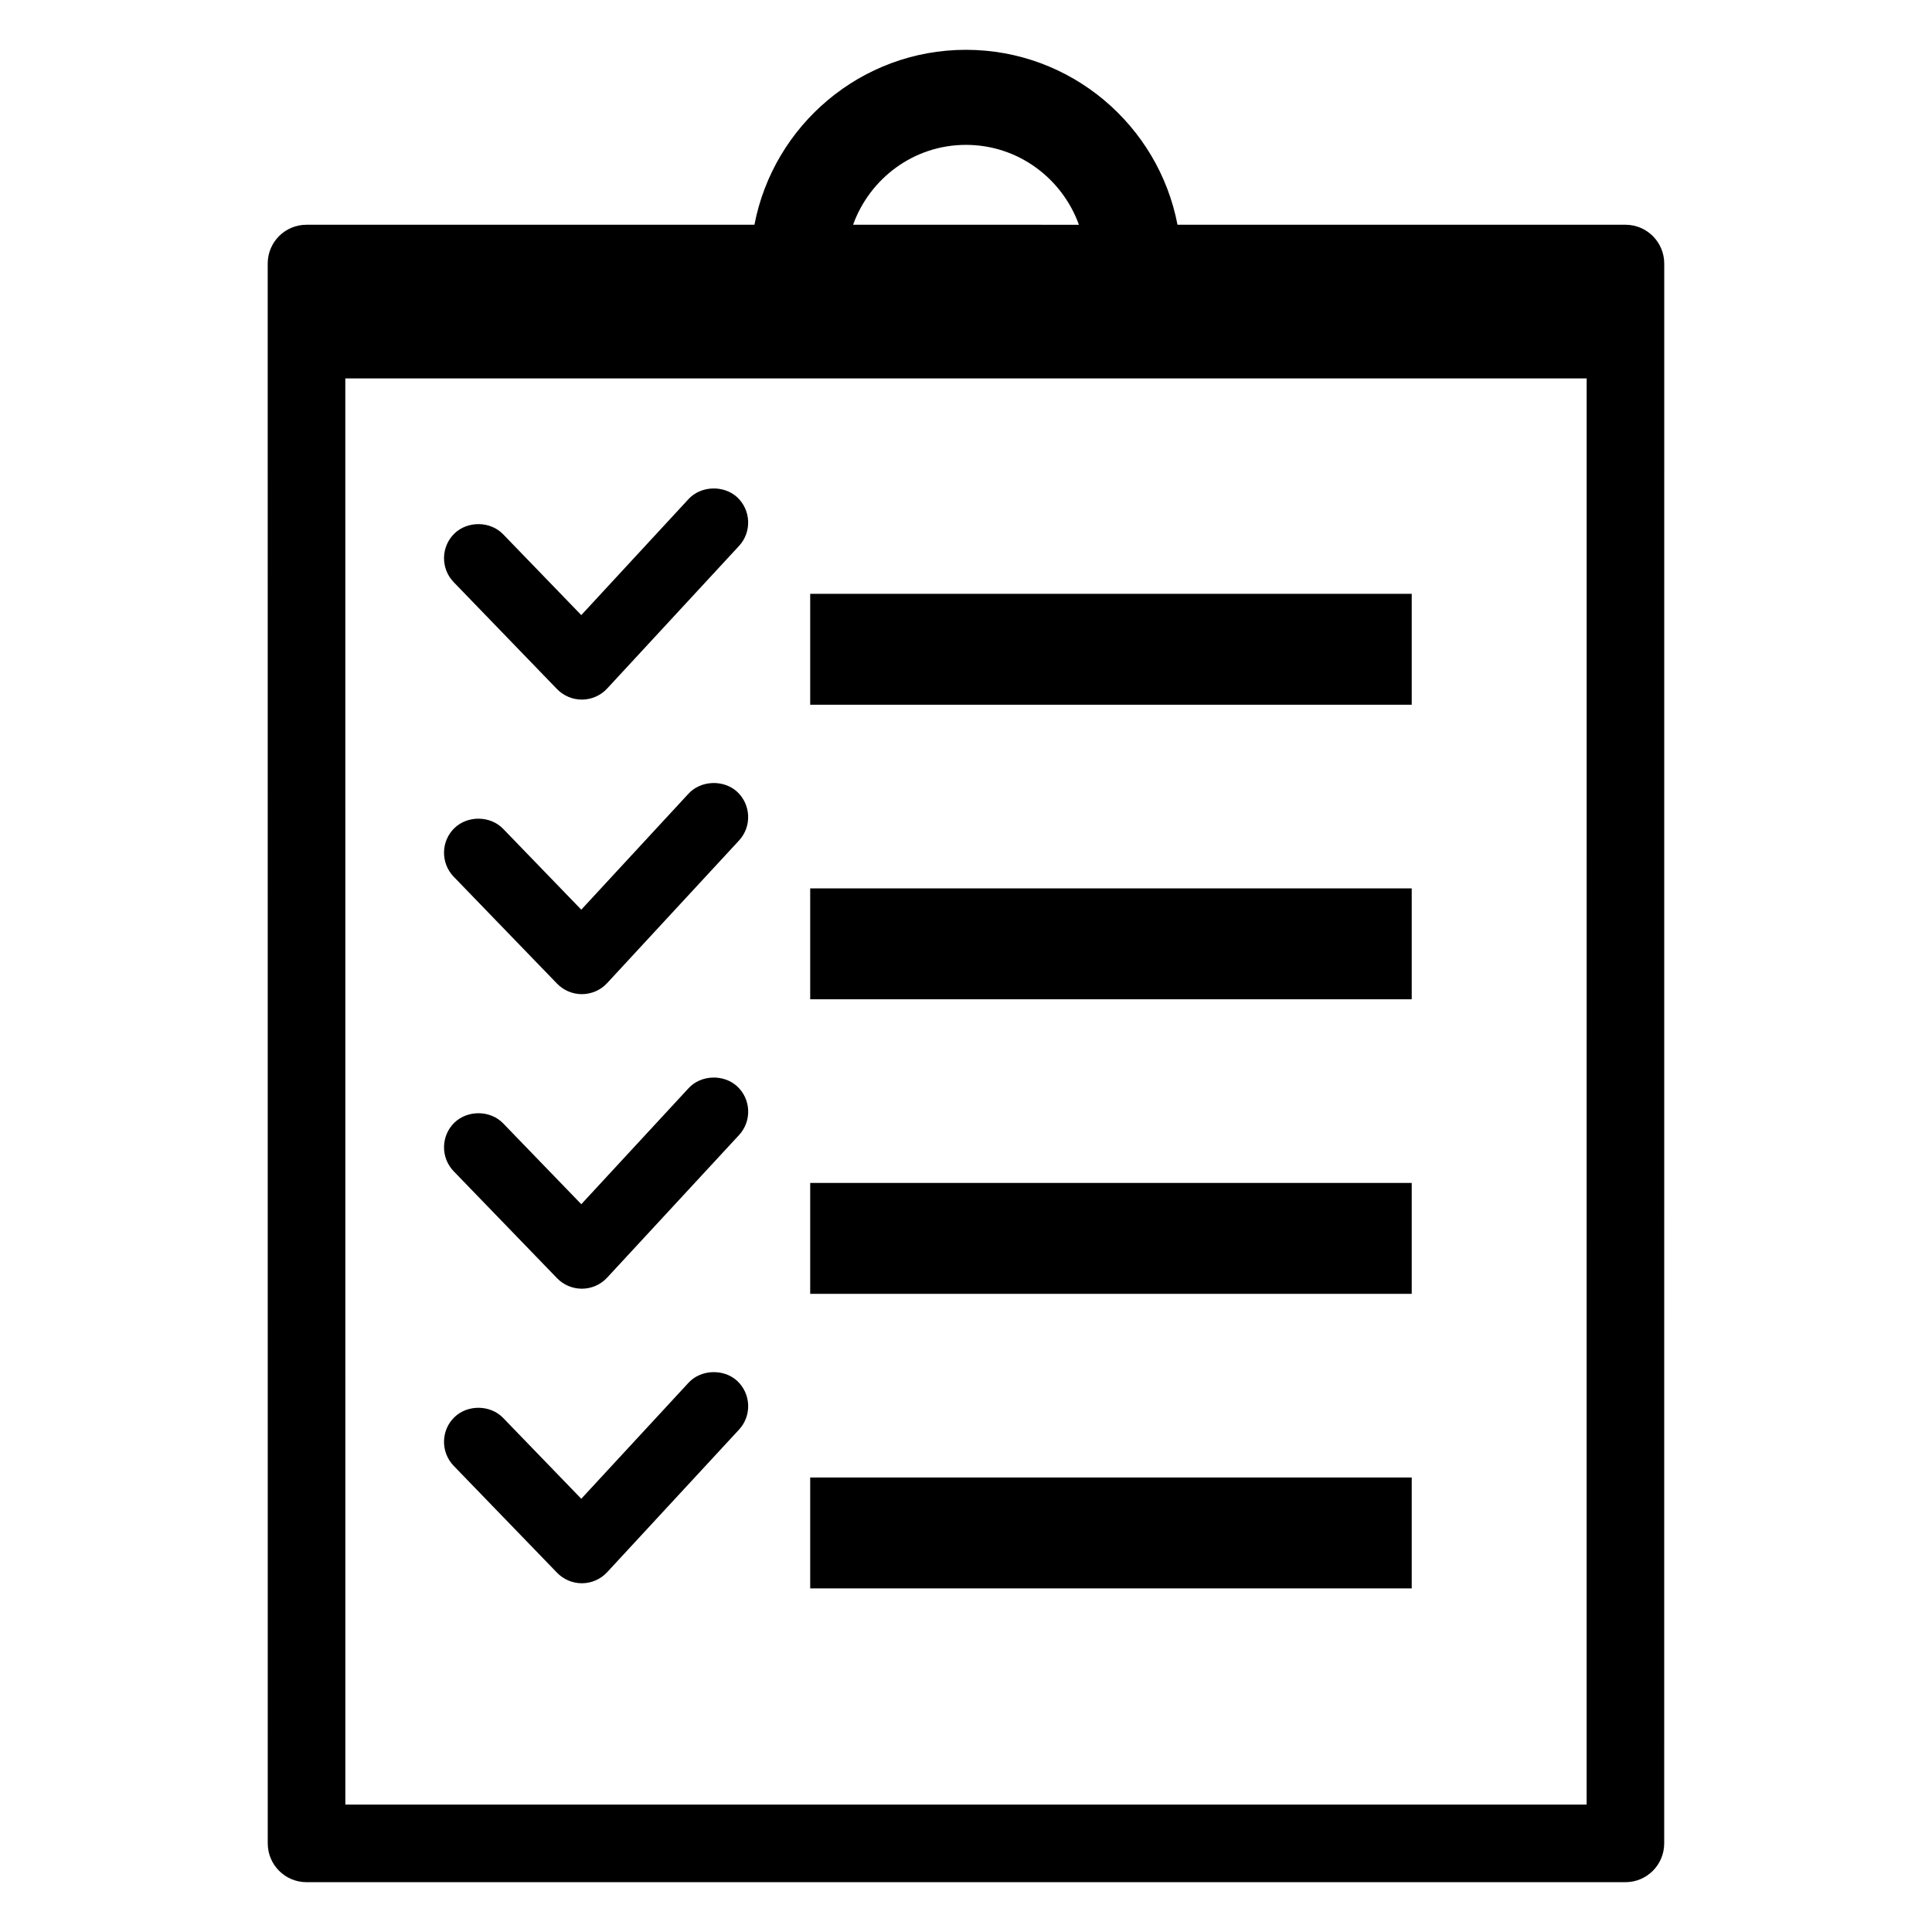 <?xml version="1.0" encoding="UTF-8"?>
<!-- Uploaded to: ICON Repo, www.svgrepo.com, Generator: ICON Repo Mixer Tools -->
<svg fill="#000000" width="800px" height="800px" version="1.1" viewBox="144 144 512 512" xmlns="http://www.w3.org/2000/svg">
 <g>
  <path d="m291.63 326.63c1.715 1.762 4.102 2.769 6.559 2.769h0.082c2.508-0.02 4.918-1.078 6.621-2.922l34.973-37.816c3.406-3.699 3.164-9.48-0.516-12.898-3.566-3.273-9.633-3.055-12.898 0.516l-28.406 30.73-20.707-21.422c-3.367-3.496-9.383-3.598-12.898-0.211-3.606 3.488-3.707 9.27-0.211 12.898z"/>
  <path d="m358.71 301.37h159.41v29.391h-159.41z"/>
  <path d="m291.63 404.68c1.715 1.773 4.102 2.781 6.559 2.781h0.082c2.508-0.02 4.918-1.078 6.621-2.922l34.973-37.816c3.406-3.699 3.164-9.473-0.516-12.898-3.566-3.273-9.633-3.055-12.898 0.516l-28.406 30.73-20.707-21.422c-3.367-3.496-9.383-3.598-12.898-0.211-3.606 3.477-3.707 9.262-0.211 12.898z"/>
  <path d="m358.71 379.43h159.41v29.391h-159.41z"/>
  <path d="m291.64 482.75c1.703 1.762 4.09 2.769 6.551 2.769h0.082c2.508-0.02 4.918-1.078 6.629-2.934l34.965-37.797c3.414-3.707 3.176-9.492-0.523-12.906-3.559-3.273-9.621-3.062-12.879 0.516l-28.414 30.73-20.707-21.422c-3.367-3.496-9.371-3.598-12.906-0.211-3.598 3.488-3.699 9.27-0.211 12.898z"/>
  <path d="m358.71 457.49h159.41v29.391h-159.41z"/>
  <path d="m326.45 510.46-28.406 30.73-20.707-21.422c-3.367-3.496-9.383-3.598-12.898-0.211-3.606 3.477-3.707 9.262-0.211 12.898l27.406 28.344c1.715 1.773 4.102 2.781 6.559 2.781h0.082c2.508-0.02 4.918-1.078 6.621-2.922l34.973-37.816c3.406-3.699 3.164-9.48-0.516-12.898-3.562-3.273-9.637-3.051-12.902 0.516z"/>
  <path d="m358.71 535.55h159.41v29.391h-159.41z"/>
  <path d="m574.77 203.56h-118.72c-5.047-26.359-28.254-46.359-56.062-46.359-27.809 0-51.004 19.992-56.055 46.359h-118.71c-5.672 0-10.277 4.594-10.277 10.289l0.012 418.66c0 5.684 4.594 10.289 10.277 10.289h349.52c5.672 0 10.277-4.594 10.277-10.289l0.012-418.66c-0.012-5.695-4.609-10.289-10.281-10.289zm-174.78-21.168c13.816 0 25.492 8.867 29.938 21.172l-29.926-0.004h-29.926c4.441-12.301 16.102-21.168 29.914-21.168zm164.48 439.84h-328.95l-0.008-377.95h328.97z"/>
 </g>
</svg>
